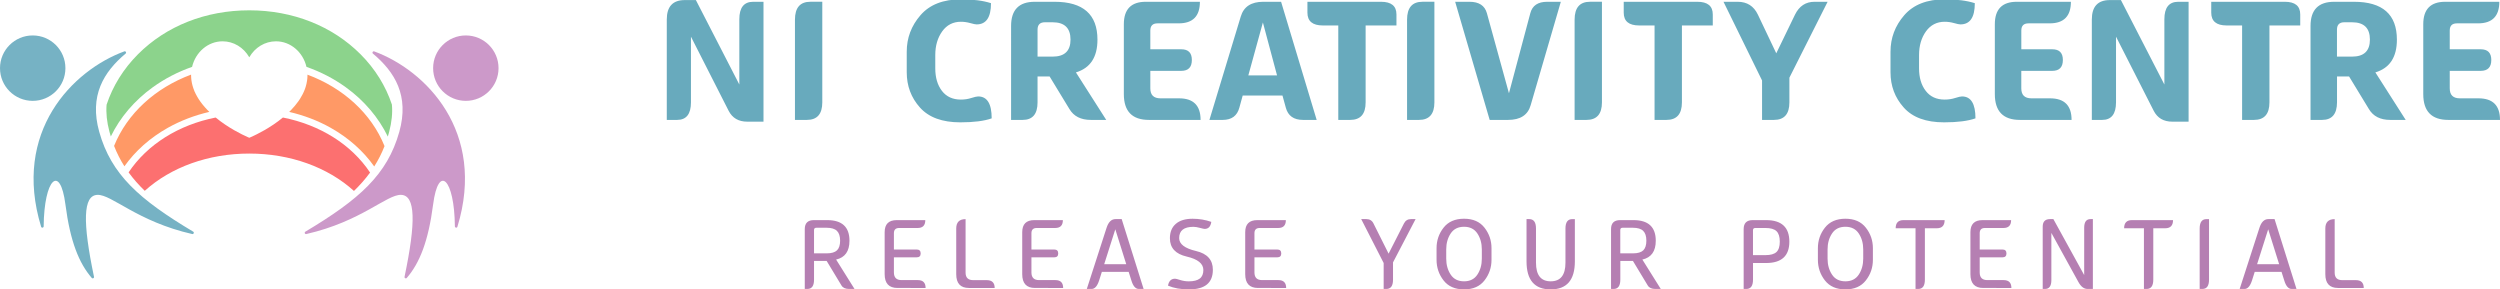 <svg xmlns="http://www.w3.org/2000/svg" xmlns:xlink="http://www.w3.org/1999/xlink" id="Layer_1" x="0px" y="0px" viewBox="0 0 1080 125.02" style="enable-background:new 0 0 1080 125.02;" xml:space="preserve"><style type="text/css">	.st0{fill:#76B2C4;}	.st1{fill:#CC99C9;}	.st2{fill:#FC7070;}	.st3{fill:#FF9966;}	.st4{fill:#8CD38C;}	.st5{fill:#68AABD;}	.st6{fill:#B57FB2;}</style><g>	<path class="st0" d="M14.13,43.57C6.33,43.57,0,37.25,0,29.44c0-7.8,6.33-14.13,14.13-14.13c7.81,0,14.13,6.33,14.13,14.13  C28.27,37.25,21.94,43.57,14.13,43.57L14.13,43.57z M83.47,100.08c-23.28-13.9-35.42-24.65-40.6-43.12  c-4.38-15.64,1.91-25.85,11.4-33.82c0.48-0.4,0.03-1.16-0.56-0.95C31.45,30.37,5.18,56.85,17.77,97.96  c0.19,0.61,1.08,0.47,1.09-0.16c0.19-20.64,7.13-27.1,9.4-9.49c2.08,16.05,5.85,25.33,11.38,31.76c0.38,0.44,1.09,0.08,0.97-0.48  c-4.96-23.65-4.79-35.24,1.51-35.41c6.2-0.17,17.16,11.51,40.93,16.93C83.67,101.24,84.01,100.4,83.47,100.08L83.47,100.08z   M83.47,100.08"></path>	<path class="st1" d="M197.6,97.96c-0.19,0.61-1.08,0.47-1.09-0.16c-0.19-20.64-7.12-27.1-9.4-9.49  c-2.08,16.05-5.85,25.33-11.38,31.76c-0.38,0.44-1.09,0.08-0.97-0.48c4.96-23.65,4.79-35.24-1.51-35.41  c-6.2-0.17-17.17,11.51-40.94,16.93c-0.62,0.14-0.95-0.7-0.41-1.02c23.28-13.9,35.42-24.65,40.6-43.12  c4.38-15.64-1.91-25.85-11.4-33.82c-0.48-0.4-0.03-1.16,0.56-0.95C183.92,30.37,210.19,56.85,197.6,97.96L197.6,97.96z   M201.24,15.31c-7.8,0-14.13,6.33-14.13,14.13c0,7.81,6.33,14.13,14.13,14.13c7.81,0,14.13-6.33,14.13-14.13  C215.37,21.64,209.04,15.31,201.24,15.31L201.24,15.31z M201.24,15.31"></path>	<path class="st2" d="M159.87,74.54c-8.08-12.13-21.6-20.58-37.65-23.77c-5.39,4.45-11.24,7.3-13.84,8.45l-0.69,0.3l-0.69-0.3  c-2.61-1.16-8.45-4.01-13.84-8.45c-16.02,3.18-29.52,11.61-37.61,23.7c2.02,2.77,4.34,5.4,6.98,7.96  c11.4-10.28,27.57-16.09,45.16-16.09c17.62,0,33.82,5.84,45.22,16.15C155.54,79.93,157.86,77.31,159.87,74.54L159.87,74.54z   M159.87,74.54"></path>	<path class="st3" d="M82.56,32.23c0,0.1-0.01,0.19-0.01,0.29c0,0.22,0,0.44,0.02,0.64c0.01,0.19,0.02,0.38,0.03,0.57  c0,0.07,0.01,0.14,0.02,0.21c0,0.06,0.01,0.15,0.02,0.25c0.01,0.12,0.03,0.24,0.04,0.35c0.01,0.1,0.03,0.2,0.04,0.3l0.01,0.04  c0.2,1.41,0.59,2.83,1.16,4.22L84,39.46l0.07,0.08c0.13,0.29,0.26,0.59,0.41,0.89c0.07,0.14,0.14,0.28,0.21,0.4  c0.14,0.26,0.28,0.53,0.42,0.78c0.08,0.14,0.16,0.28,0.23,0.39c0.08,0.14,0.16,0.27,0.24,0.4l0.04,0.07  c0.07,0.11,0.13,0.22,0.2,0.33c0.99,1.55,2.24,3.1,3.69,4.62c0.3,0.31,0.61,0.62,0.92,0.92c-6.37,1.48-12.4,3.78-17.9,6.86  c-7.7,4.32-14.08,10-18.78,16.64c-1.76-2.75-3.24-5.66-4.47-8.8C54.99,48.97,67.11,37.98,82.56,32.23L82.56,32.23z M132.78,33.73  c-0.01,0.07-0.01,0.14-0.02,0.21c0,0.07-0.01,0.15-0.03,0.25c-0.01,0.12-0.03,0.24-0.04,0.35c-0.01,0.11-0.03,0.21-0.04,0.32  c-0.13,0.9-0.33,1.79-0.6,2.66c0,0-0.11,0.35-0.14,0.43l-0.16,0.47l-0.14,0.36c-0.11,0.29-0.23,0.59-0.36,0.87  c-0.11,0.25-0.23,0.52-0.37,0.78c-0.05,0.1-0.1,0.21-0.16,0.32c-0.3,0.6-0.64,1.2-1.01,1.78c-0.08,0.13-0.17,0.27-0.26,0.41  c-0.12,0.19-0.25,0.38-0.39,0.58c-0.06,0.1-0.13,0.19-0.2,0.29l-0.06,0.08c-0.85,1.18-1.83,2.36-2.94,3.52  c-0.3,0.31-0.61,0.62-0.92,0.93c6.37,1.48,12.4,3.77,17.9,6.86c7.72,4.34,14.13,10.04,18.83,16.71c1.75-2.75,3.23-5.66,4.45-8.79  c-5.69-14.1-17.83-25.11-33.3-30.87c0,0.1,0.01,0.19,0.01,0.29c0,0.22,0,0.44-0.02,0.67C132.8,33.35,132.79,33.54,132.78,33.73  L132.78,33.73z M132.78,33.73"></path>	<path class="st4" d="M47.26,56.84c0.19,0.72,0.39,1.42,0.61,2.11c3.98-8.19,10.18-15.51,18.1-21.23  c5.18-3.74,10.89-6.69,17.01-8.83c1.5-6.34,6.84-11.04,13.18-11.04c4.74,0,9.06,2.61,11.53,6.9c2.47-4.29,6.79-6.9,11.53-6.9  c6.34,0,11.68,4.7,13.18,11.04c6.12,2.13,11.84,5.09,17.01,8.83c7.94,5.73,14.15,13.08,18.13,21.29c0.2-0.66,0.39-1.33,0.57-2.02  c1.12-4.25,1.53-8.15,1.19-11.81c-2.65-7.98-7.23-15.41-13.54-21.73c-12.21-12.24-29.29-18.99-48.08-18.99  c-18.79,0-35.87,6.74-48.08,18.99c-6.32,6.34-10.91,13.78-13.55,21.78C45.75,48.83,46.16,52.66,47.26,56.84L47.26,56.84z   M47.26,56.84"></path></g><g>	<path class="st5" d="M292.52,51.8h-4.47V8.42c0-5.59,2.6-8.39,7.8-8.39h4.77l18.77,36.48V8.34c0-5.05,1.99-7.57,5.99-7.57h4.45  v51.79h-7.03c-3.74,0-6.42-1.56-8.03-4.7l-16.28-32.02v28.39C298.49,49.27,296.5,51.8,292.52,51.8L292.52,51.8z M348.57,51.8h-5.15  V8.5c0-5.16,2.22-7.74,6.66-7.74h5.15v43.46C355.23,49.27,353.01,51.8,348.57,51.8L348.57,51.8z M414.87,52.85  c-7.82,0-13.63-2.13-17.45-6.4c-3.81-4.25-5.71-9.33-5.71-15.24v-8.86c0-5.96,1.98-11.22,5.94-15.78c3.96-4.57,9.8-6.86,17.53-6.86  c5.19,0,9.5,0.55,12.93,1.66c0,6.12-2.07,9.17-6.2,9.17c-0.51,0-1.44-0.19-2.8-0.58c-1.36-0.38-2.7-0.56-4.01-0.56  c-3.39,0-6.08,1.39-8.07,4.15c-1.99,2.78-2.99,6.19-2.99,10.23v5.76c0,3.98,0.96,7.22,2.87,9.72c1.93,2.51,4.65,3.76,8.18,3.76  c1.62,0,3.13-0.23,4.53-0.69c1.42-0.45,2.4-0.67,2.95-0.67c3.89,0,5.84,3.16,5.84,9.47C425.2,52.27,420.68,52.85,414.87,52.85  L414.87,52.85z M441.79,51.8h-5V11.22c0-6.97,3.4-10.45,10.21-10.45h8.56c12.36,0,18.54,5.46,18.54,16.36  c0,7.57-3.1,12.28-9.3,14.15l13.09,20.52h-6.66c-4.29,0-7.37-1.56-9.24-4.7l-8.56-14.07h-5.21v11.2  C448.22,49.27,446.08,51.8,441.79,51.8L441.79,51.8z M454.72,9.62h-3.32c-2.12,0-3.18,1.06-3.18,3.18v11.66h6.5  c5.16,0,7.74-2.45,7.74-7.34C462.46,12.12,459.88,9.62,454.72,9.62L454.72,9.62z M518.65,51.8h-22.33  c-7.21,0-10.82-3.71-10.82-11.13v-30.2c0-6.47,3.16-9.7,9.47-9.7h23.39c0,6.21-3.05,9.32-9.15,9.32h-9.17c-2.07,0-3.1,1.03-3.1,3.1  v8.1h13.39c3.04,0,4.55,1.54,4.55,4.62c0,3.13-1.52,4.7-4.55,4.7h-13.39v7.57c0,2.87,1.46,4.3,4.39,4.3h8.03  C515.55,42.48,518.65,45.58,518.65,51.8L518.65,51.8z M528.23,51.8h-5.76l13.54-44.66c1.27-4.25,4.5-6.37,9.7-6.37h7.72  l15.37,51.03h-5.91c-3.99,0-6.47-1.76-7.42-5.29l-1.44-5.23h-17.19l-1.44,5.23C534.46,50.03,532.06,51.8,528.23,51.8L528.23,51.8z   M545.57,9.7l-6.29,22.86h12.4L545.57,9.7z M583.29,51.8h-5.15v-40.8h-6.67c-4.44,0-6.66-1.84-6.66-5.53v-4.7h31.8  c4.44,0,6.66,1.82,6.66,5.46v4.77h-13.32v33.23C589.96,49.27,587.73,51.8,583.29,51.8L583.29,51.8z M613.01,51.8h-5.16V8.5  c0-5.16,2.22-7.74,6.66-7.74h5.15v43.46C619.66,49.27,617.44,51.8,613.01,51.8L613.01,51.8z M651.49,51.8h-7.95L628.63,0.77h6.2  c4.09,0,6.59,1.64,7.51,4.93l9.53,34.59l9.23-34.59c0.86-3.29,3.28-4.93,7.27-4.93h5.91l-13.03,44.67  C660.05,49.68,656.79,51.8,651.49,51.8L651.49,51.8z M685.37,51.8h-5.14V8.5c0-5.16,2.22-7.74,6.66-7.74h5.15v43.46  C692.04,49.27,689.81,51.8,685.37,51.8L685.37,51.8z M719.92,51.8h-5.15v-40.8h-6.66c-4.44,0-6.66-1.84-6.66-5.53v-4.7h31.8  c4.44,0,6.67,1.82,6.67,5.46v4.77h-13.33v33.23C726.59,49.27,724.37,51.8,719.92,51.8L719.92,51.8z M766.35,51.8h-5.14V34.76  L744.55,0.77h6.14c4.04,0,6.94,1.85,8.71,5.54l7.95,16.72l8.1-16.72c1.82-3.69,4.62-5.54,8.41-5.54h5.67l-16.51,32.79v10.67  C773.02,49.27,770.8,51.8,766.35,51.8L766.35,51.8z M839.85,52.85c-7.82,0-13.63-2.13-17.43-6.4c-3.81-4.25-5.72-9.33-5.72-15.24  v-8.86c0-5.96,1.98-11.22,5.94-15.78c3.97-4.57,9.82-6.86,17.53-6.86c5.2,0,9.51,0.55,12.95,1.66c0,6.12-2.07,9.17-6.22,9.17  c-0.51,0-1.44-0.19-2.79-0.58c-1.36-0.38-2.7-0.56-4.02-0.56c-3.38,0-6.07,1.39-8.07,4.15c-1.99,2.78-2.99,6.19-2.99,10.23v5.76  c0,3.98,0.96,7.22,2.89,9.72c1.91,2.51,4.63,3.76,8.16,3.76c1.62,0,3.13-0.23,4.55-0.69c1.4-0.45,2.39-0.67,2.95-0.67  c3.88,0,5.82,3.16,5.82,9.47C850.18,52.27,845.66,52.85,839.85,52.85L839.85,52.85z M894.92,51.8h-22.33  c-7.21,0-10.82-3.71-10.82-11.13v-30.2c0-6.47,3.16-9.7,9.47-9.7h23.39c0,6.21-3.05,9.32-9.15,9.32h-9.17c-2.07,0-3.1,1.03-3.1,3.1  v8.1h13.39c3.04,0,4.56,1.54,4.56,4.62c0,3.13-1.52,4.7-4.56,4.7H873.2v7.57c0,2.87,1.46,4.3,4.39,4.3h8.03  C891.82,42.48,894.92,45.58,894.92,51.8L894.92,51.8z M908.14,51.8h-4.47V8.42c0-5.59,2.6-8.39,7.8-8.39h4.77l18.77,36.48V8.34  c0-5.05,1.99-7.57,5.99-7.57h4.47v51.79h-7.04c-3.74,0-6.42-1.56-8.03-4.7l-16.28-32.02v28.39  C914.11,49.27,912.12,51.8,908.14,51.8L908.14,51.8z M973.73,51.8h-5.14v-40.8h-6.67c-4.44,0-6.66-1.84-6.66-5.53v-4.7h31.78  c4.44,0,6.66,1.82,6.66,5.46v4.77H980.4v33.23C980.4,49.27,978.17,51.8,973.73,51.8L973.73,51.8z M1003.14,51.8h-4.99V11.22  c0-6.97,3.4-10.45,10.21-10.45h8.56c12.36,0,18.54,5.46,18.54,16.36c0,7.57-3.1,12.28-9.3,14.15l13.1,20.52h-6.67  c-4.29,0-7.37-1.56-9.23-4.7l-8.56-14.07h-5.21v11.2C1009.57,49.27,1007.43,51.8,1003.14,51.8L1003.14,51.8z M1016.07,9.62h-3.33  c-2.11,0-3.17,1.06-3.17,3.18v11.66h6.5c5.16,0,7.73-2.45,7.73-7.34C1023.81,12.12,1021.23,9.62,1016.07,9.62L1016.07,9.62z   M1080,51.8h-22.33c-7.21,0-10.82-3.71-10.82-11.13v-30.2c0-6.47,3.16-9.7,9.47-9.7h23.39c0,6.21-3.06,9.32-9.17,9.32h-9.15  c-2.07,0-3.1,1.03-3.1,3.1v8.1h13.39c3.04,0,4.56,1.54,4.56,4.62c0,3.13-1.52,4.7-4.56,4.7h-13.39v7.57c0,2.87,1.46,4.3,4.39,4.3  h8.03C1076.9,42.48,1080,45.58,1080,51.8L1080,51.8z M1080,51.8"></path>	<path class="st6" d="M348.8,124.83h-1.14V98.97c0-2.58,1.31-3.88,3.93-3.88h5.77c6.41,0,9.61,2.97,9.61,8.91  c0,4.55-1.92,7.26-5.77,8.13l7.95,12.7h-2.34c-1.57,0-2.66-0.49-3.27-1.47l-6.43-10.65h-5.45v8.13  C351.66,123.5,350.7,124.83,348.8,124.83L348.8,124.83z M357.11,98.39h-4.44c-0.67,0-1.01,0.32-1.01,0.96v10.1h5.48  c2.06,0,3.54-0.44,4.44-1.3c0.9-0.87,1.35-2.26,1.35-4.17c0-1.94-0.46-3.36-1.37-4.24C360.64,98.84,359.16,98.39,357.11,98.39  L357.11,98.39z M387.7,124.4c-3.68,0-5.53-1.99-5.53-5.96v-18.14c0-3.47,1.74-5.21,5.21-5.21h12.35c0,2.27-1.1,3.4-3.3,3.4h-8  c-1.51,0-2.26,0.76-2.26,2.26v7.04h9.83c1.15,0,1.73,0.56,1.73,1.7c0,1.12-0.58,1.68-1.73,1.68h-9.83v6.53c0,2.2,1.1,3.3,3.3,3.3  h7.04c2.24,0,3.35,1.14,3.35,3.4H387.7z M418.56,124.4c-3.65,0-5.47-1.99-5.47-5.96V98.71c0-2.7,1.35-4.05,4.04-4.05v23.11  c0,2.16,1.09,3.25,3.27,3.25h5.9c2.27,0,3.4,1.14,3.4,3.4H418.56z M447.11,124.4c-3.67,0-5.51-1.99-5.51-5.96v-18.14  c0-3.47,1.74-5.21,5.21-5.21h12.35c0,2.27-1.1,3.4-3.32,3.4h-8c-1.51,0-2.26,0.76-2.26,2.26v7.04h9.83c1.16,0,1.74,0.56,1.74,1.7  c0,1.12-0.58,1.68-1.74,1.68h-9.83v6.53c0,2.2,1.1,3.3,3.3,3.3h7.06c2.23,0,3.34,1.14,3.34,3.4H447.11z M471.59,124.83h-2.09  l8.53-26.39c0.81-2.53,2.11-3.79,3.88-3.79h2.66l9.47,30.18h-2.08c-1.39,0-2.47-1.23-3.21-3.69l-1.17-3.7h-11.58l-1.17,3.7  C474.03,123.6,472.95,124.83,471.59,124.83L471.59,124.83z M481.81,99.05l-4.8,15.09h9.53L481.81,99.05z M513.67,125.02  c-3.56,0-6.59-0.54-9.09-1.62c0.35-2,1.37-3,3.05-3c0.32,0,1.07,0.19,2.26,0.58c1.19,0.37,2.41,0.56,3.64,0.56  c2.15,0,3.73-0.4,4.77-1.2c1.04-0.79,1.55-2.03,1.55-3.71c0-2.75-2.41-4.69-7.22-5.8c-4.82-1.11-7.23-3.75-7.23-7.9  c0-2.7,0.85-4.77,2.56-6.23c1.69-1.47,4.1-2.2,7.24-2.2c2.83,0,5.53,0.45,8.08,1.35c-0.29,2.02-1.24,3.04-2.87,3.04  c-0.26,0-0.94-0.15-2.03-0.44c-1.09-0.31-2.03-0.46-2.84-0.46c-4.09,0-6.14,1.62-6.14,4.87c0,2.58,2.43,4.44,7.29,5.58  c4.85,1.13,7.27,3.83,7.27,8.09C523.97,122.17,520.54,125.02,513.67,125.02L513.67,125.02z M543.44,124.4  c-3.67,0-5.51-1.99-5.51-5.96v-18.14c0-3.47,1.74-5.21,5.21-5.21h12.35c0,2.27-1.1,3.4-3.31,3.4h-8c-1.51,0-2.26,0.76-2.26,2.26  v7.04h9.83c1.17,0,1.75,0.56,1.75,1.7c0,1.12-0.58,1.68-1.75,1.68h-9.83v6.53c0,2.2,1.1,3.3,3.31,3.3h7.04  c2.23,0,3.35,1.14,3.35,3.4H543.44z M598.91,124.83h-1.17v-11.21l-9.7-18.97h2.21c1.45,0,2.48,0.62,3.09,1.88l6.53,13.05  l6.64-13.05c0.64-1.25,1.64-1.88,3.01-1.88h2.01l-9.75,18.7v7.49C601.78,123.5,600.82,124.83,598.91,124.83L598.91,124.83z   M632.47,125.02c-3.89,0-6.85-1.3-8.86-3.89c-2.01-2.59-3.02-5.56-3.02-8.89v-5.01c0-3.34,1.01-6.29,3.02-8.86  c2.01-2.58,4.97-3.88,8.86-3.88c3.88,0,6.83,1.29,8.84,3.88c2.01,2.57,3.02,5.52,3.02,8.86v5.01c0,3.33-1.01,6.3-3.02,8.89  C639.3,123.72,636.35,125.02,632.47,125.02L632.47,125.02z M632.47,121.53c2.57,0,4.5-0.97,5.77-2.92  c1.27-1.93,1.91-4.22,1.91-6.86v-4.01c0-2.64-0.64-4.93-1.91-6.86c-1.27-1.94-3.2-2.92-5.77-2.92c-2.58,0-4.51,0.98-5.79,2.92  c-1.28,1.94-1.91,4.22-1.91,6.86v4.01c0,2.64,0.64,4.93,1.91,6.86C627.96,120.56,629.89,121.53,632.47,121.53L632.47,121.53z   M669.9,125.02c-6.96,0-10.44-4.03-10.44-12.09V94.65h1.17c1.94,0,2.92,1.35,2.92,4.05v14.78c0,5.37,2.12,8.05,6.35,8.05  c4.25,0,6.38-2.68,6.38-8.05V98.71c0-2.7,0.97-4.05,2.92-4.05h1.14v18.27C680.33,120.98,676.85,125.02,669.9,125.02L669.9,125.02z   M697.09,124.83h-1.12V98.97c0-2.58,1.31-3.88,3.91-3.88h5.79c6.41,0,9.62,2.97,9.62,8.91c0,4.55-1.93,7.26-5.79,8.13l7.95,12.7  h-2.34c-1.56,0-2.65-0.49-3.26-1.47l-6.43-10.65h-5.44v8.13C699.96,123.5,699.01,124.83,697.09,124.83L697.09,124.83z   M705.41,98.39h-4.44c-0.67,0-1.01,0.32-1.01,0.96v10.1h5.49c2.06,0,3.54-0.44,4.44-1.3c0.89-0.87,1.34-2.26,1.34-4.17  c0-1.94-0.46-3.36-1.37-4.24C708.95,98.84,707.46,98.39,705.41,98.39L705.41,98.39z M754.43,124.83h-1.17V98.97  c0-2.58,1.3-3.88,3.91-3.88h5.79c6.69,0,10.04,3.1,10.04,9.31c0,6.14-3.35,9.22-10.04,9.22h-5.66v7.17  C757.3,123.49,756.34,124.83,754.43,124.83L754.43,124.83z M762.65,98.49h-4.35c-0.67,0-1.01,0.32-1.01,0.96v10.77h5.36  c2.23,0,3.83-0.45,4.78-1.34c0.96-0.9,1.44-2.4,1.44-4.49c0-2.11-0.48-3.62-1.44-4.54C766.48,98.95,764.89,98.49,762.65,98.49  L762.65,98.49z M797.21,125.02c-3.88,0-6.83-1.3-8.86-3.89c-2.01-2.59-3.02-5.56-3.02-8.89v-5.01c0-3.34,1.01-6.29,3.02-8.86  c2.03-2.58,4.98-3.88,8.86-3.88c3.88,0,6.83,1.29,8.84,3.88c2.02,2.57,3.04,5.52,3.04,8.86v5.01c0,3.33-1.01,6.3-3.04,8.89  C804.04,123.72,801.09,125.02,797.21,125.02L797.21,125.02z M797.21,121.53c2.58,0,4.51-0.97,5.79-2.92  c1.27-1.93,1.91-4.22,1.91-6.86v-4.01c0-2.64-0.64-4.93-1.91-6.86c-1.28-1.94-3.21-2.92-5.79-2.92c-2.58,0-4.52,0.98-5.79,2.92  c-1.28,1.94-1.91,4.22-1.91,6.86v4.01c0,2.64,0.64,4.93,1.91,6.86C792.69,120.56,794.63,121.53,797.21,121.53L797.21,121.53z   M828.68,124.83h-1.17V98.61h-8.58c0-2.34,1.13-3.52,3.4-3.52h17.75c0,2.34-1.14,3.52-3.4,3.52h-5.13v22.18  C831.55,123.49,830.59,124.83,828.68,124.83L828.68,124.83z M856.75,124.4c-3.68,0-5.53-1.99-5.53-5.96v-18.14  c0-3.47,1.74-5.21,5.23-5.21h12.35c0,2.27-1.1,3.4-3.31,3.4h-8c-1.51,0-2.26,0.76-2.26,2.26v7.04h9.83c1.15,0,1.73,0.56,1.73,1.7  c0,1.12-0.58,1.68-1.73,1.68h-9.83v6.53c0,2.2,1.1,3.3,3.3,3.3h7.04c2.23,0,3.35,1.14,3.35,3.4H856.75z M883.44,124.83h-0.99V97.91  c0-2.18,1.06-3.26,3.17-3.26h1.44l13.31,24.18V98.39c0-2.5,0.91-3.74,2.74-3.74h1.01v30.18h-2.31c-1.54,0-2.86-1.01-3.96-3.04  l-11.66-21.18v20.44C886.18,123.57,885.26,124.83,883.44,124.83L883.44,124.83z M927.35,124.83h-1.17V98.61h-8.56  c0-2.34,1.13-3.52,3.38-3.52h17.75c0,2.34-1.13,3.52-3.4,3.52h-5.13v22.18C930.22,123.49,929.26,124.83,927.35,124.83  L927.35,124.83z M951.43,124.83h-1.17V98.71c0-2.7,0.97-4.05,2.92-4.05h1.12v26.14C954.3,123.49,953.34,124.83,951.43,124.83  L951.43,124.83z M969.64,124.83h-2.1l8.53-26.39c0.81-2.53,2.11-3.79,3.88-3.79h2.66l9.47,30.18h-2.08c-1.39,0-2.47-1.23-3.21-3.69  l-1.17-3.7h-11.58l-1.17,3.7C972.07,123.6,971,124.83,969.64,124.83L969.64,124.83z M979.86,99.05l-4.8,15.09h9.53L979.86,99.05z   M1010.01,124.4c-3.65,0-5.47-1.99-5.47-5.96V98.71c0-2.7,1.35-4.05,4.04-4.05v23.11c0,2.16,1.09,3.25,3.26,3.25h5.92  c2.25,0,3.38,1.14,3.38,3.4H1010.01z M1010.01,124.4"></path></g></svg>